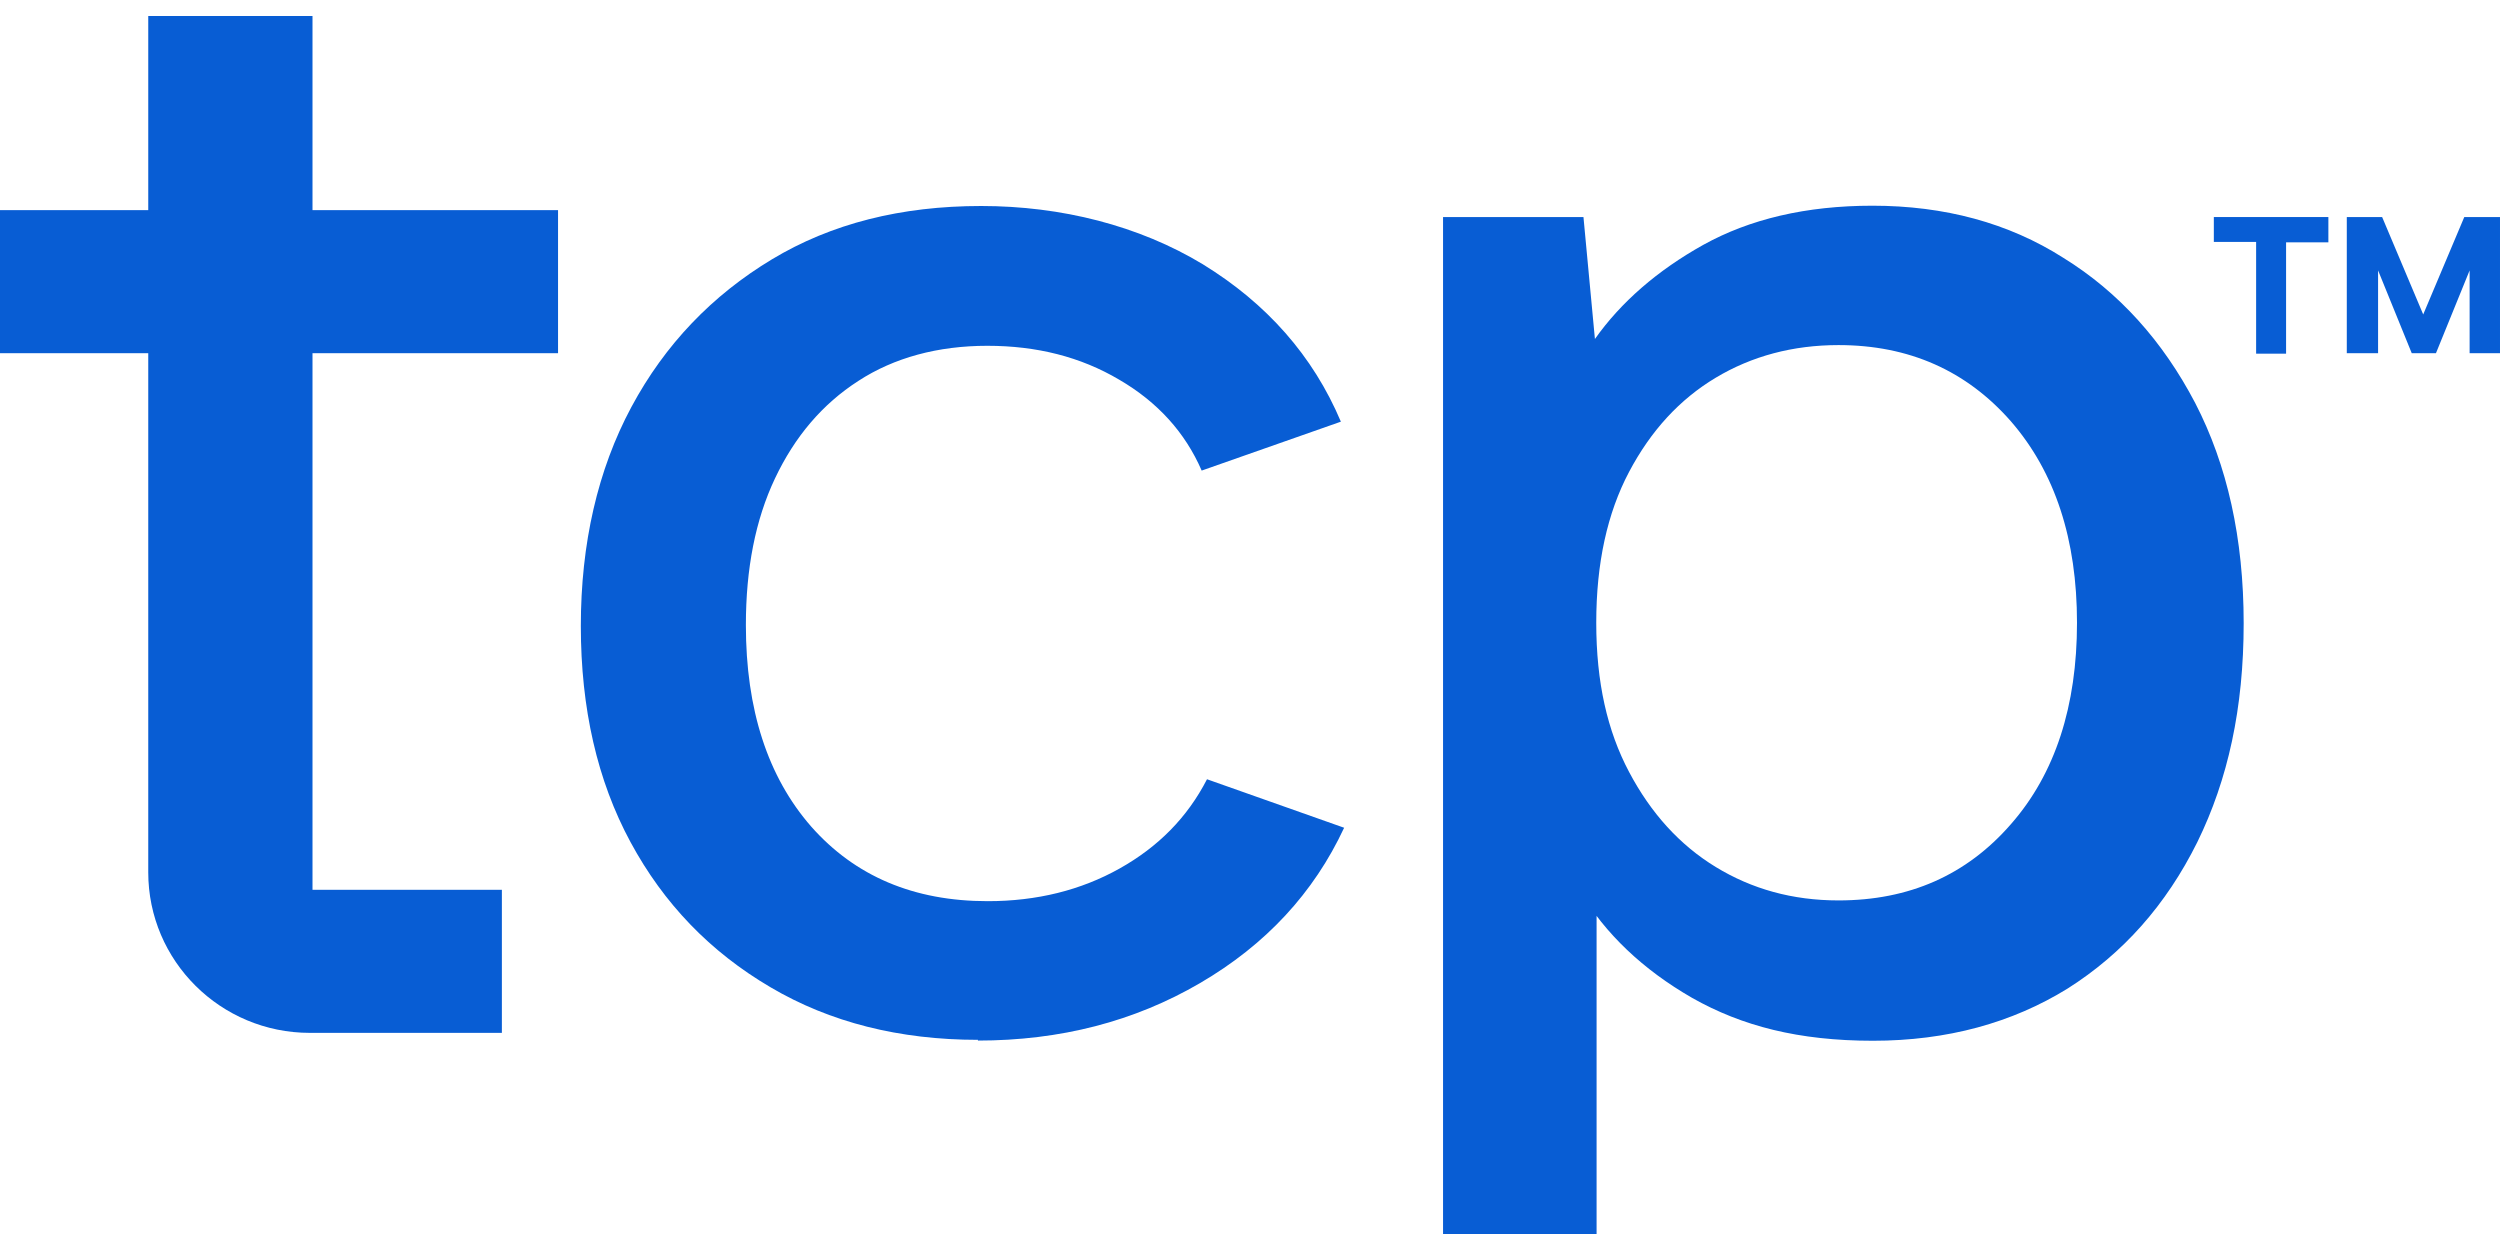 <svg xmlns="http://www.w3.org/2000/svg" version="1.1" xmlns:xlink="http://www.w3.org/1999/xlink" width="600" height="300"><svg id="SvgjsSvg1001" data-name="Layer 1" xmlns="http://www.w3.org/2000/svg" viewBox="0 0 600 300">
  <defs>
    <style>
      .cls-1 {
        fill: #085dd4;
      }
    </style>
  </defs>
  <path class="cls-1" d="M234.68,249.56c-18.82,0-35.48-4.2-49.76-12.62-14.49-8.51-25.62-20.06-33.6-34.84-7.98-14.77-11.92-32.1-11.92-51.86s4.04-37.47,12.13-52.55c8.08-15.06,19.41-26.82,33.7-35.43,14.28-8.61,31.04-12.82,50.26-12.82s37.84,4.7,53.2,13.99c15.28,9.39,26.41,21.91,33.12,37.77l-33.41,11.74c-3.94-9.1-10.55-16.44-19.8-21.82-9.26-5.48-19.8-8.13-31.64-8.13s-22.37,2.84-30.94,8.42c-8.67,5.57-15.28,13.4-20.01,23.38-4.73,9.98-7,21.72-7,35.23,0,20.25,5.23,36.4,15.67,48.35,10.54,11.93,24.64,17.91,42.37,17.91,11.82,0,22.37-2.64,31.64-7.83,9.26-5.19,16.26-12.23,20.99-21.43l32.91,11.64c-7.29,15.65-18.82,28.08-34.58,37.28-15.76,9.2-33.5,13.8-53.41,13.8h.1v-.19Z"></path>
  <path class="cls-1" d="M379.24,213.76l3.94-1.17v83.57h-36.85V52.1h33.7l2.75,29.26c6.21-8.8,14.97-16.44,26.02-22.6,11.13-6.17,24.64-9.39,40.6-9.39,17.24,0,32.62,4.11,45.82,12.52,13.3,8.22,23.85,19.96,31.63,34.84,7.69,14.87,11.63,32.49,11.63,52.84s-3.75,37.49-11.13,52.55c-7.49,15.08-17.84,26.72-31.14,35.14-13.3,8.22-28.87,12.52-46.71,12.52s-31.43-3.53-43.36-10.27c-11.92-6.85-20.89-15.46-26.91-25.54h.1l-.1-.21ZM498.48,149.47c0-19.96-5.23-36.11-15.86-48.35-10.65-12.14-24.43-18.3-41.38-18.3-10.94,0-20.8,2.64-29.46,7.83-8.67,5.19-15.57,12.71-20.8,22.6-5.23,9.89-7.88,21.91-7.88,36.21s2.65,25.94,7.88,35.81c5.23,9.89,12.13,17.52,20.8,22.81,8.67,5.29,18.43,8.02,29.46,8.02,16.95,0,30.74-6.07,41.38-18.3,10.65-12.14,15.86-28.38,15.86-48.35v.03Z"></path>
  <path class="cls-1" d="M531.13,52.09h27.68v6.07h-10.15v26.72h-7.19v-26.82h-10.15v-5.97h-.19Z"></path>
  <path class="cls-1" d="M563.23,84.77v-32.68h8.48l9.86,23.38,9.86-23.38h8.57v32.68h-7.29v-19.87l-8.08,19.87h-5.81l-8.08-19.87v19.87h-7.52Z"></path>
  <path class="cls-1" d="M75,84.77v128.78h45.45v34.34h-46.07c-21.43,0-38.8-17.25-38.8-38.53v-124.59H0v-34.34h35.58V3.84h39.42v46.59h58.93v34.34h-58.93Z"></path>
</svg><style>@media (prefers-color-scheme: light) { :root { filter: none; } }
@media (prefers-color-scheme: dark) { :root { filter: none; } }
</style></svg>